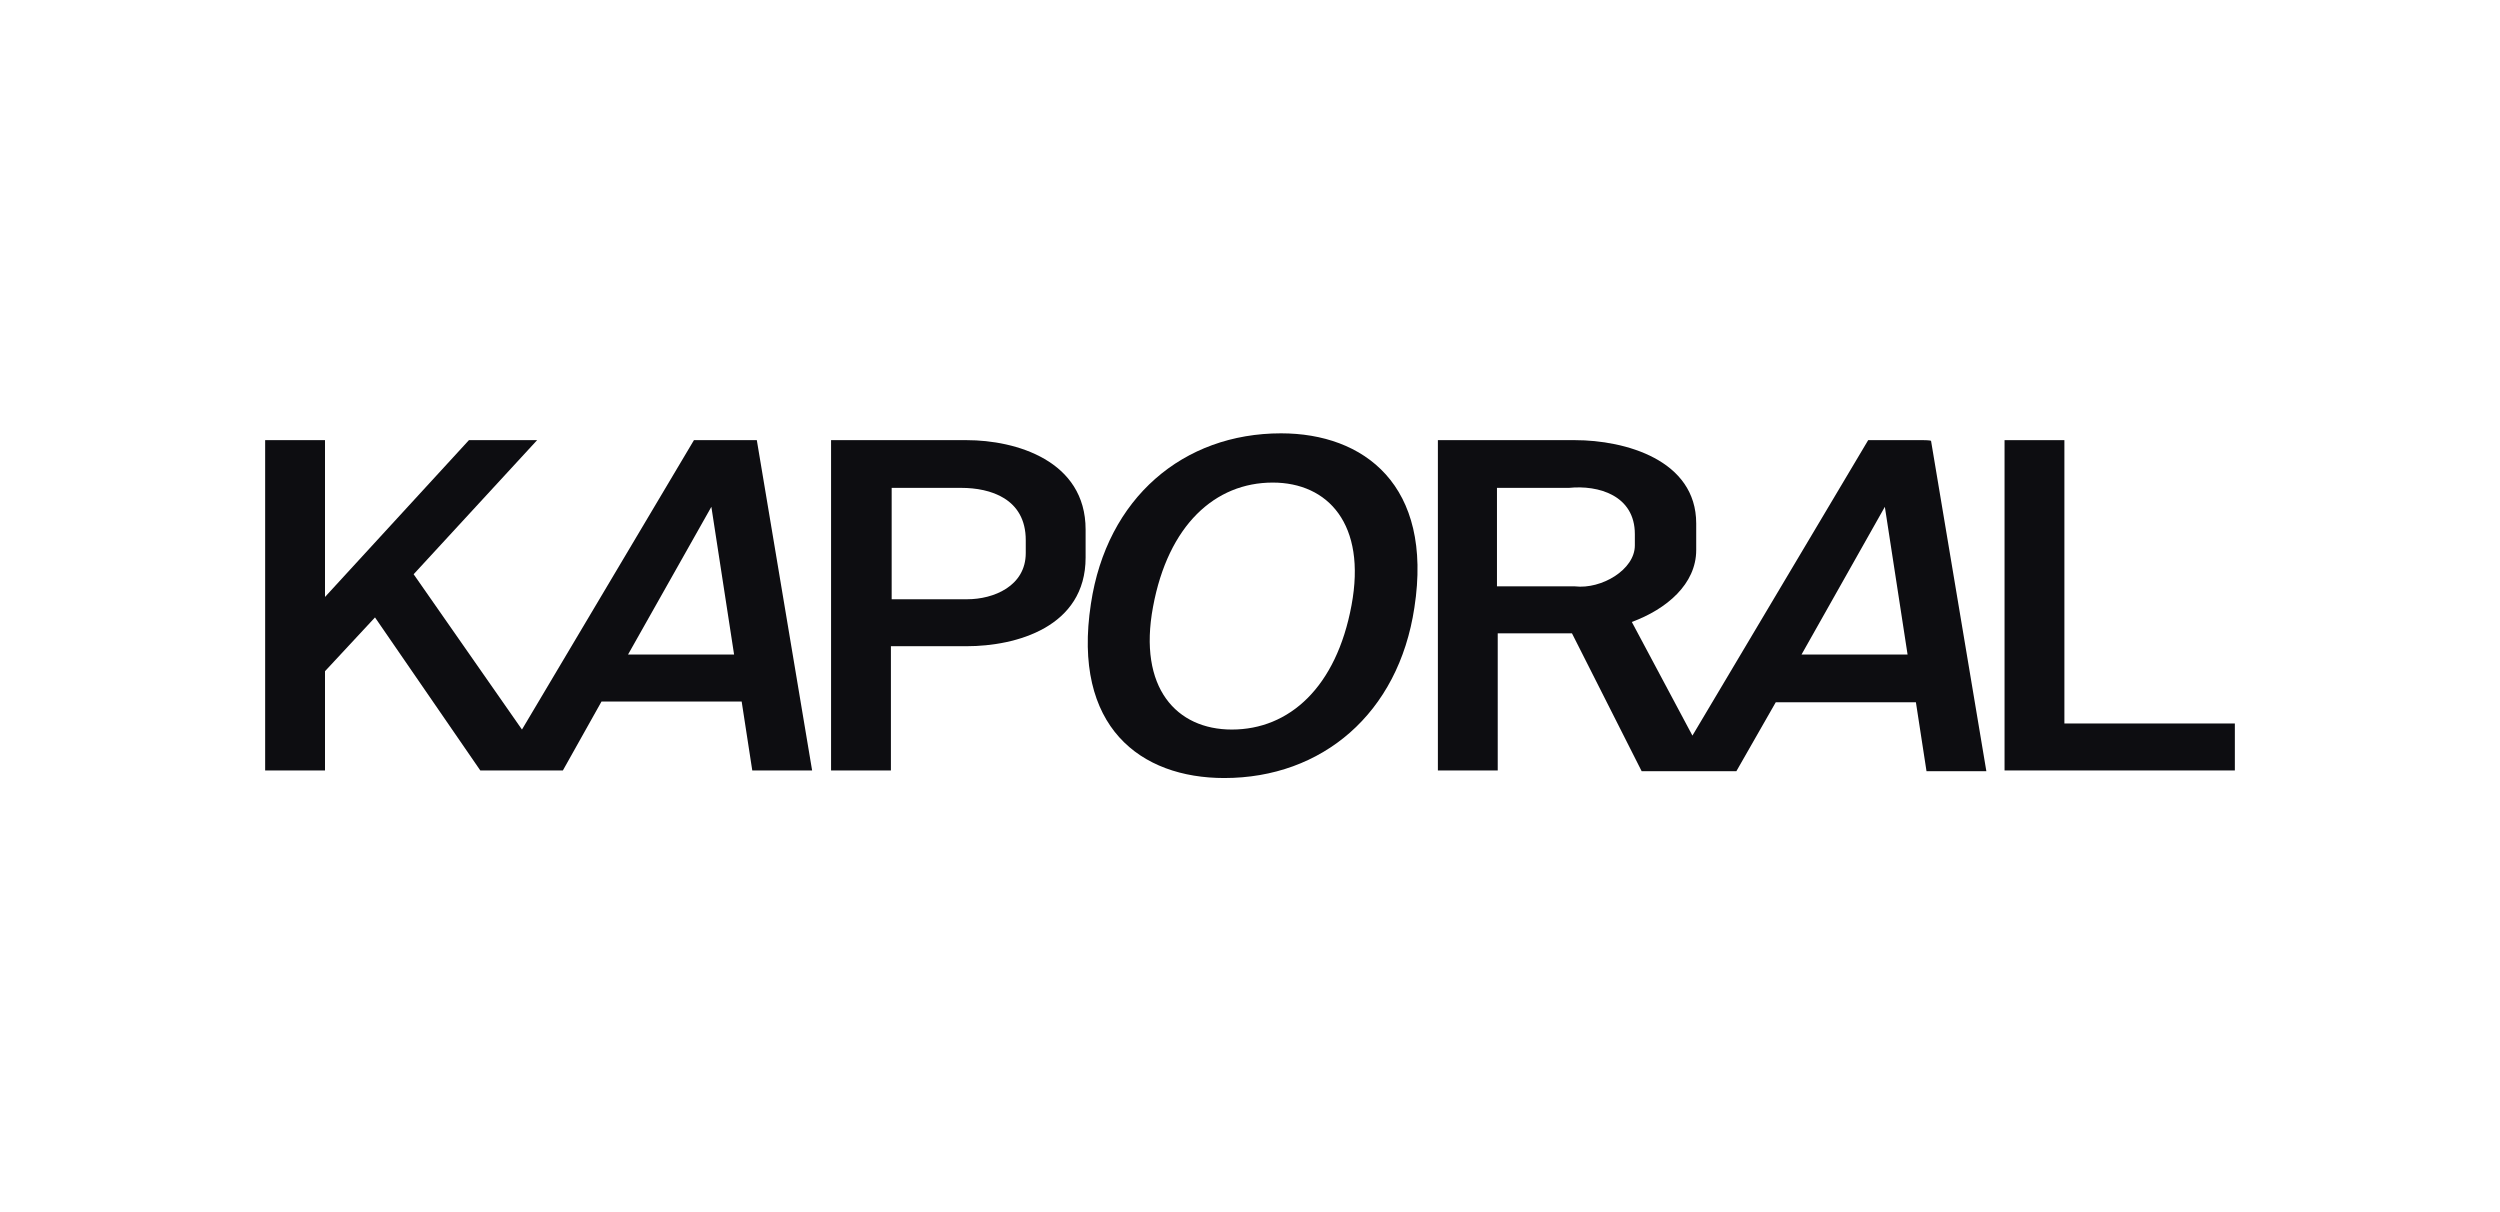 <?xml version="1.0" encoding="utf-8"?>
<!-- Generator: Adobe Illustrator 26.3.1, SVG Export Plug-In . SVG Version: 6.00 Build 0)  -->
<svg version="1.1" id="Calque_1" xmlns="http://www.w3.org/2000/svg" xmlns:xlink="http://www.w3.org/1999/xlink" x="0px" y="0px"
	 viewBox="0 0 330 160" enable-background="new 0 0 330 160" xml:space="preserve">
<g>
	<polygon fill="#0D0D11" points="272.5,95.5 272.5,58.1 264.6,58.1 264.6,101.7 295,101.7 295,95.5 	"/>
	<path fill="#0D0D11" d="M127.6,58.1h-17.9v43.6h7.9V85.3h10c6.5,0,15.7-2.5,15.7-11.7v-3.7C143.3,60.8,134.1,58.1,127.6,58.1z
		 M135.4,73c0,4.4-4.3,6.1-7.7,6.1h-10V64.4h9.2c3.8,0,8.5,1.4,8.5,6.9V73z"/>
	<path fill="#0D0D11" d="M253.9,58.1h-6.3h-1l-23.2,39l-8-15c4.6-1.7,8.5-5,8.5-9.5v-3.5c0-8.4-9.4-11-16-11h-18.1v43.6h7.9V83.6
		h9.8l9.2,18.2h12.5l5.2-9.1h18.5l1.4,9.1h7.9l-7.3-43.6C254.8,58.1,253.9,58.1,253.9,58.1z M207.9,77.4h-10.3v-13h9.5
		c3.9-0.4,8.7,1,8.7,6.1V72C215.8,75.2,211.4,77.8,207.9,77.4z M237.8,86.4l11-19.5l3,19.5H237.8z"/>
	<path fill="#0D0D11" d="M98.9,58.1h-6.3h-1L68.9,96.3L54.6,75.8l16.3-17.7h-9l-19,20.7V58.1H35v43.6h7.9V88.6l6.6-7.1l13.9,20.2
		h10.9l5.1-9.1h18.5l1.4,9.1h7.9l-7.3-43.6C99.9,58.1,98.9,58.1,98.9,58.1z M82.9,86.4l11-19.5l3,19.5H82.9z"/>
	<path fill="#0D0D11" d="M169.1,57.2L169.1,57.2L169.1,57.2c-12.9,0-23,8.5-25.1,22.5c-2.5,16.3,6.6,23,17.6,23l0,0l0,0
		c12.9,0,23-8.5,25.1-22.5C189.2,64,180,57.2,169.1,57.2z M178.4,79.9c-2,10.8-8.2,16.4-15.8,16.4c-7.3,0-12.4-5.5-10.4-16.2
		c2-10.8,8.2-16.4,15.8-16.4l0,0C175.3,63.7,180.4,69.2,178.4,79.9z"/>
</g>
</svg>
